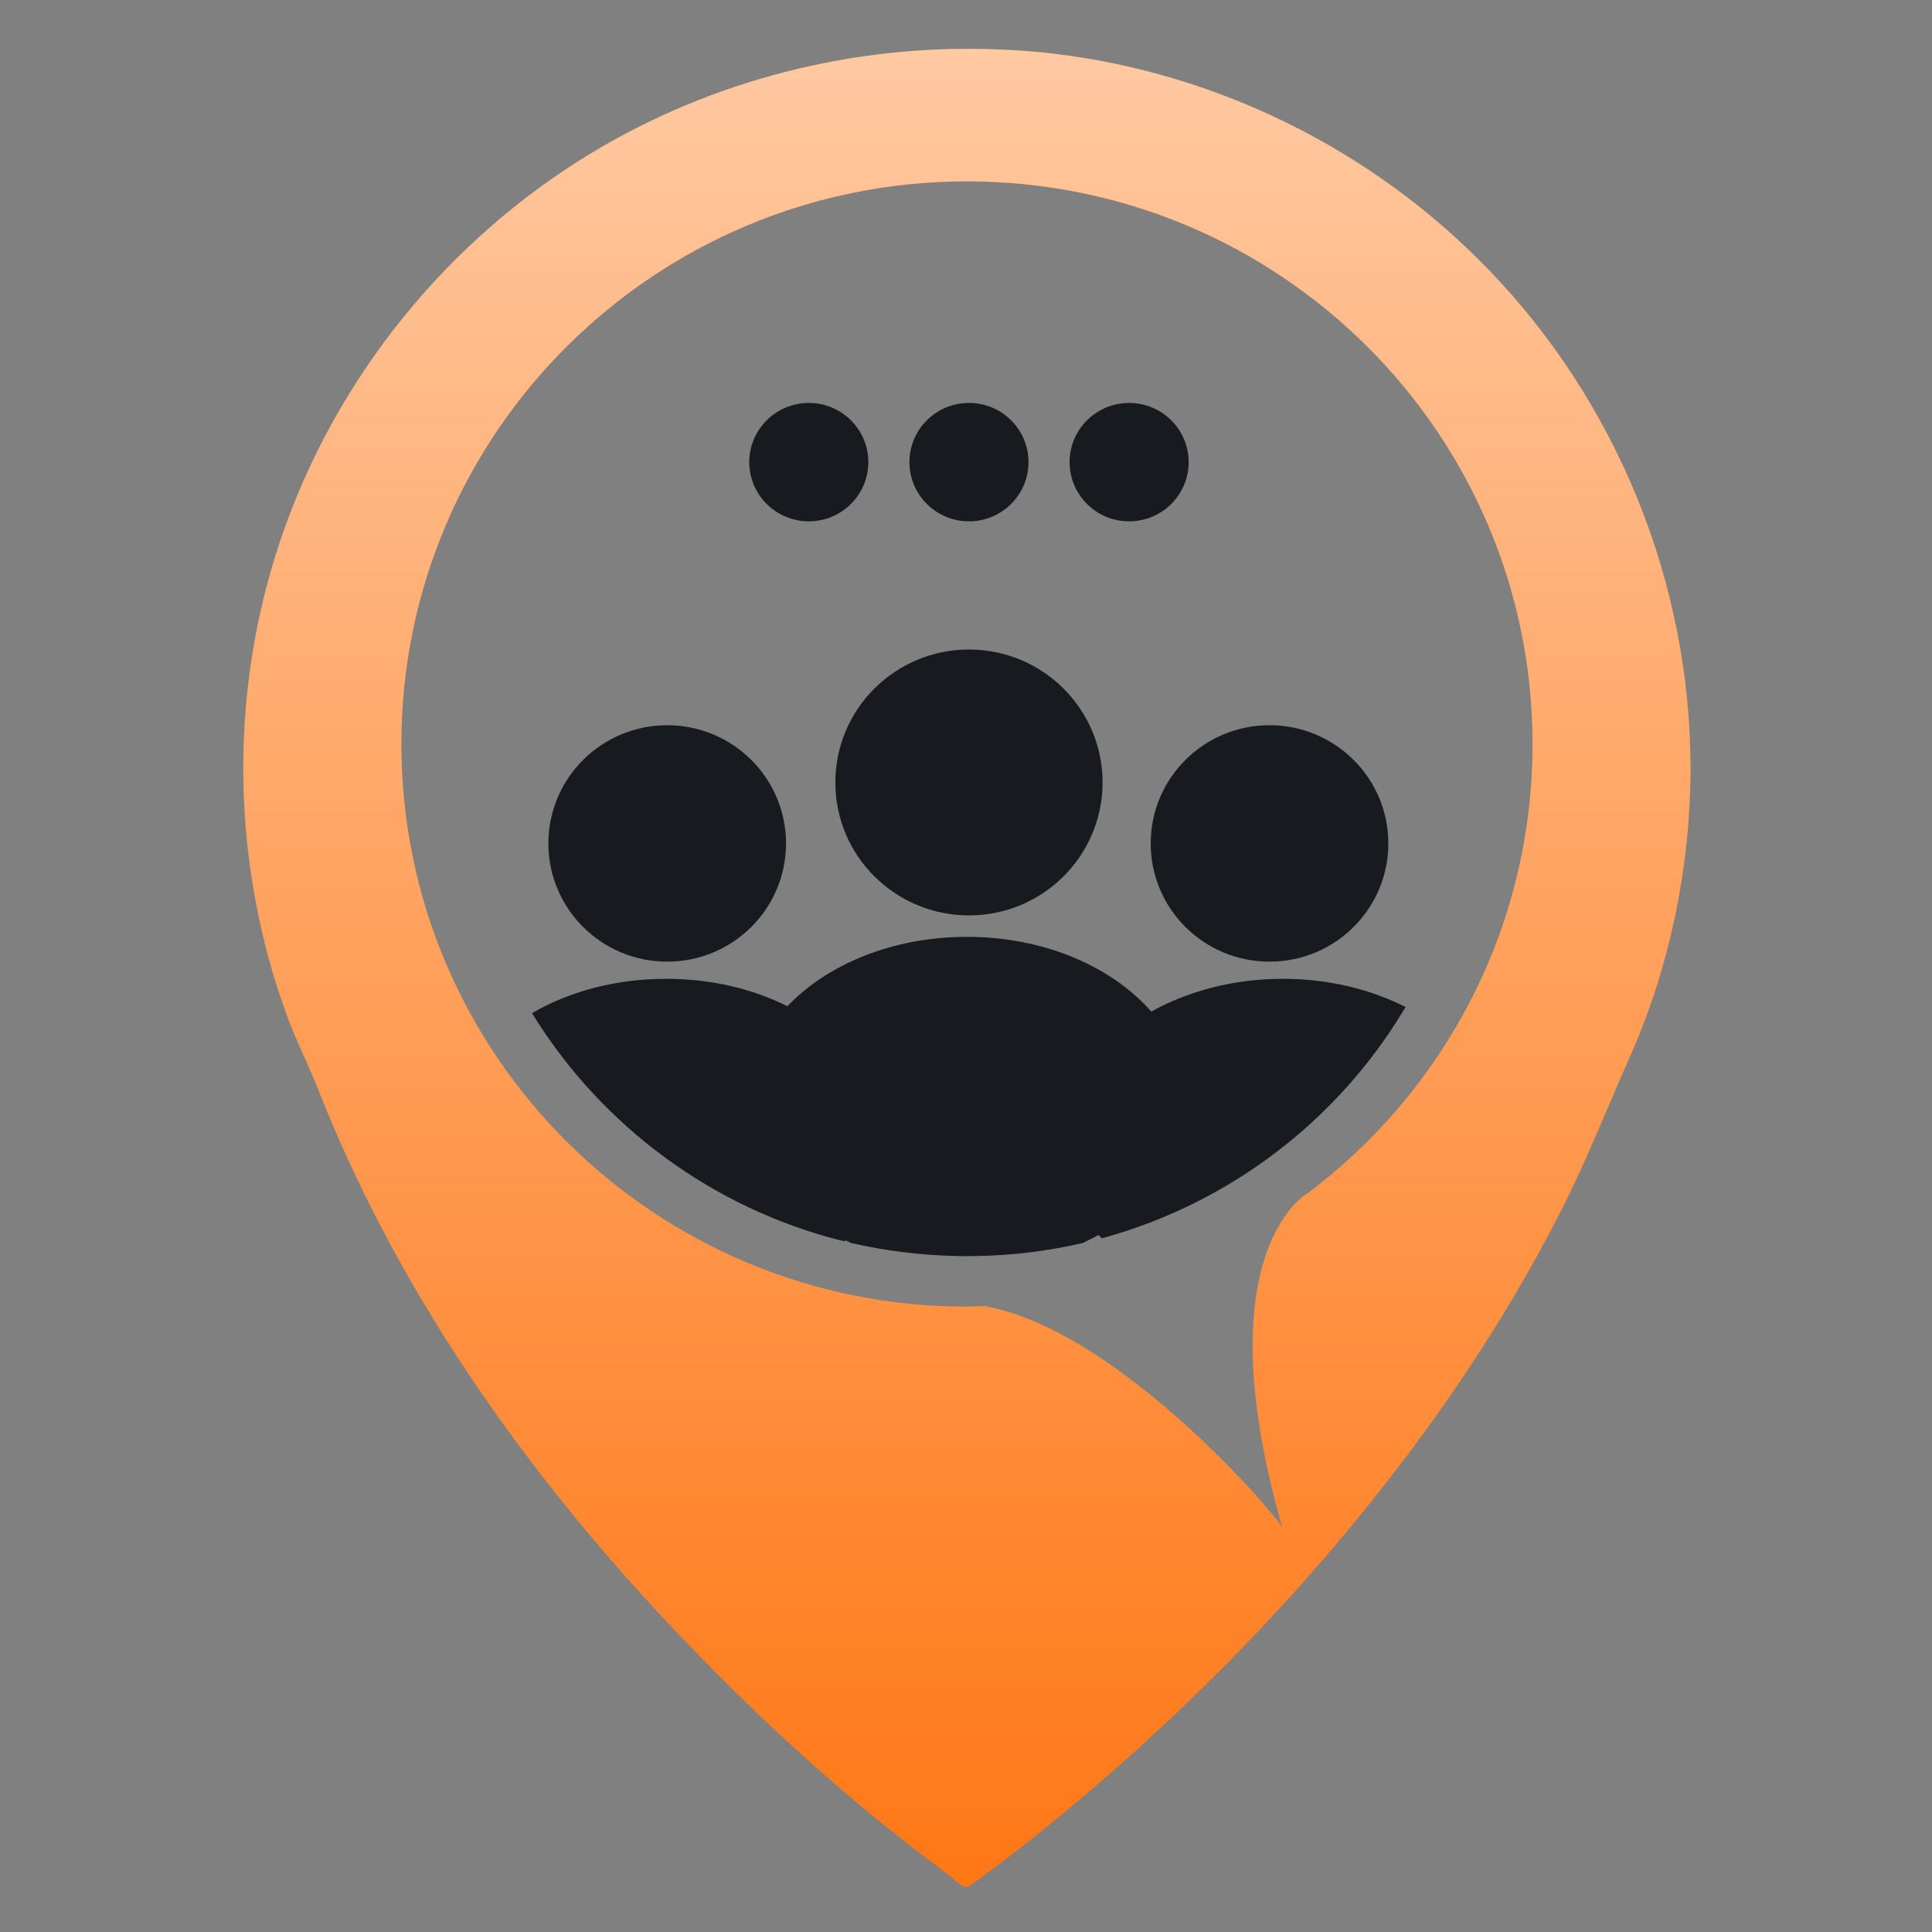 <svg width="32" height="32" viewBox="0 0 32 32" fill="none" xmlns="http://www.w3.org/2000/svg">
<rect x="0" y="0" width="32" height="32" fill="#808080" stroke="none"/>
<path fill-rule="evenodd" clip-rule="evenodd" d="M16.016 3.004C10.843 3.004 6.648 7.177 6.648 12.325C6.648 17.472 10.843 21.645 16.016 21.642V31.253C16.013 31.253 16.009 31.253 16.006 31.254C16.003 31.255 15.999 31.256 15.996 31.256C15.931 31.246 15.842 31.168 15.773 31.106C15.747 31.083 15.724 31.063 15.705 31.049C14.121 29.884 12.655 28.551 11.299 27.132C9.073 24.805 7.128 22.169 5.782 19.243C5.6 18.851 5.431 18.453 5.272 18.048C5.201 17.869 5.123 17.693 5.044 17.517C4.946 17.299 4.849 17.081 4.766 16.857C4.468 16.054 4.263 15.221 4.144 14.375C3.916 12.736 4.029 11.054 4.485 9.461C5.266 6.73 7.045 4.33 9.427 2.767C11.378 1.487 13.687 0.812 16.016 0.809V3.004ZM17.445 0.888C20.171 1.21 22.734 2.484 24.639 4.449C26.783 6.66 28 9.659 28 12.726C28 13.526 27.917 14.336 27.755 15.122C27.583 15.962 27.322 16.781 26.971 17.561C26.853 17.827 26.738 18.095 26.624 18.363C26.4 18.886 26.177 19.408 25.923 19.918C25.178 21.409 24.279 22.82 23.273 24.15C21.656 26.29 19.77 28.235 17.709 29.953C17.217 30.364 16.714 30.762 16.195 31.138C16.183 31.146 16.17 31.157 16.155 31.168C16.113 31.203 16.063 31.244 16.016 31.25V21.639C16.125 21.639 16.231 21.636 16.337 21.632V21.639C18.573 22.054 21.242 25.21 21.242 25.312C20.098 21.326 21.256 20.082 21.566 19.829L21.636 19.779H21.639C23.912 18.081 25.384 15.372 25.384 12.325C25.384 7.177 21.189 3.004 16.016 3.004V0.809C16.492 0.809 16.969 0.832 17.445 0.888Z" fill="#FF7715"/>
<path fill-rule="evenodd" clip-rule="evenodd" d="M16.016 3.004C10.843 3.004 6.648 7.177 6.648 12.325C6.648 17.472 10.843 21.645 16.016 21.642V31.253C16.013 31.253 16.009 31.253 16.006 31.254C16.003 31.255 15.999 31.256 15.996 31.256C15.931 31.246 15.842 31.168 15.773 31.106C15.747 31.083 15.724 31.063 15.705 31.049C14.121 29.884 12.655 28.551 11.299 27.132C9.073 24.805 7.128 22.169 5.782 19.243C5.6 18.851 5.431 18.453 5.272 18.048C5.201 17.869 5.123 17.693 5.044 17.517C4.946 17.299 4.849 17.081 4.766 16.857C4.468 16.054 4.263 15.221 4.144 14.375C3.916 12.736 4.029 11.054 4.485 9.461C5.266 6.73 7.045 4.33 9.427 2.767C11.378 1.487 13.687 0.812 16.016 0.809V3.004ZM17.445 0.888C20.171 1.21 22.734 2.484 24.639 4.449C26.783 6.66 28 9.659 28 12.726C28 13.526 27.917 14.336 27.755 15.122C27.583 15.962 27.322 16.781 26.971 17.561C26.853 17.827 26.738 18.095 26.624 18.363C26.4 18.886 26.177 19.408 25.923 19.918C25.178 21.409 24.279 22.82 23.273 24.15C21.656 26.29 19.77 28.235 17.709 29.953C17.217 30.364 16.714 30.762 16.195 31.138C16.183 31.146 16.17 31.157 16.155 31.168C16.113 31.203 16.063 31.244 16.016 31.25V21.639C16.125 21.639 16.231 21.636 16.337 21.632V21.639C18.573 22.054 21.242 25.21 21.242 25.312C20.098 21.326 21.256 20.082 21.566 19.829L21.636 19.779H21.639C23.912 18.081 25.384 15.372 25.384 12.325C25.384 7.177 21.189 3.004 16.016 3.004V0.809C16.492 0.809 16.969 0.832 17.445 0.888Z" fill="url(#paint0_linear_1033_2033)"/>
<path d="M23.28 16.679C23.267 16.705 23.253 16.728 23.237 16.751C22.149 18.548 20.399 19.904 18.322 20.49C18.295 20.497 18.272 20.503 18.249 20.51C18.229 20.494 18.212 20.474 18.196 20.454C18.11 20.503 18.021 20.546 17.931 20.589C17.372 20.717 16.793 20.793 16.198 20.803C16.139 20.803 16.076 20.806 16.016 20.806C15.957 20.806 15.894 20.806 15.834 20.803C15.239 20.79 14.66 20.717 14.101 20.589C14.068 20.576 14.035 20.559 14.005 20.543L13.988 20.559C13.959 20.553 13.932 20.546 13.902 20.54C11.786 19.997 9.993 18.657 8.861 16.86C8.845 16.834 8.828 16.807 8.812 16.781C9.427 16.422 10.198 16.212 11.035 16.212C11.405 16.212 11.762 16.254 12.1 16.33C12.437 16.409 12.751 16.521 13.042 16.666C13.704 15.971 14.789 15.517 16.013 15.517C16.651 15.517 17.253 15.639 17.776 15.856C18.299 16.073 18.742 16.383 19.069 16.755C19.678 16.416 20.432 16.212 21.252 16.212C22.003 16.212 22.701 16.386 23.28 16.679Z" fill="#171A1E"/>
<path d="M16.049 15.162C17.271 15.162 18.262 14.176 18.262 12.96C18.262 11.744 17.271 10.758 16.049 10.758C14.827 10.758 13.836 11.744 13.836 12.96C13.836 14.176 14.827 15.162 16.049 15.162Z" fill="#171A1E"/>
<path d="M21.027 15.928C22.114 15.928 22.995 15.052 22.995 13.97C22.995 12.889 22.114 12.012 21.027 12.012C19.94 12.012 19.059 12.889 19.059 13.97C19.059 15.052 19.94 15.928 21.027 15.928Z" fill="#171A1E"/>
<path d="M11.051 15.928C12.138 15.928 13.019 15.052 13.019 13.97C13.019 12.889 12.138 12.012 11.051 12.012C9.964 12.012 9.083 12.889 9.083 13.97C9.083 15.052 9.964 15.928 11.051 15.928Z" fill="#171A1E"/>
<path d="M13.396 8.635C13.941 8.635 14.382 8.196 14.382 7.654C14.382 7.113 13.941 6.674 13.396 6.674C12.852 6.674 12.41 7.113 12.41 7.654C12.41 8.196 12.852 8.635 13.396 8.635Z" fill="#171A1E"/>
<path d="M16.049 8.635C16.594 8.635 17.035 8.196 17.035 7.654C17.035 7.113 16.594 6.674 16.049 6.674C15.505 6.674 15.063 7.113 15.063 7.654C15.063 8.196 15.505 8.635 16.049 8.635Z" fill="#171A1E"/>
<path d="M18.702 8.635C19.246 8.635 19.688 8.196 19.688 7.654C19.688 7.113 19.246 6.674 18.702 6.674C18.157 6.674 17.716 7.113 17.716 7.654C17.716 8.196 18.157 8.635 18.702 8.635Z" fill="#171A1E"/>
<defs>
<linearGradient id="paint0_linear_1033_2033" x1="16.015" y1="0.809" x2="16.015" y2="31.256" gradientUnits="userSpaceOnUse">
<stop stop-color="white" stop-opacity="0.6"/>
<stop offset="1" stop-color="white" stop-opacity="0"/>
</linearGradient>
</defs>
</svg>
